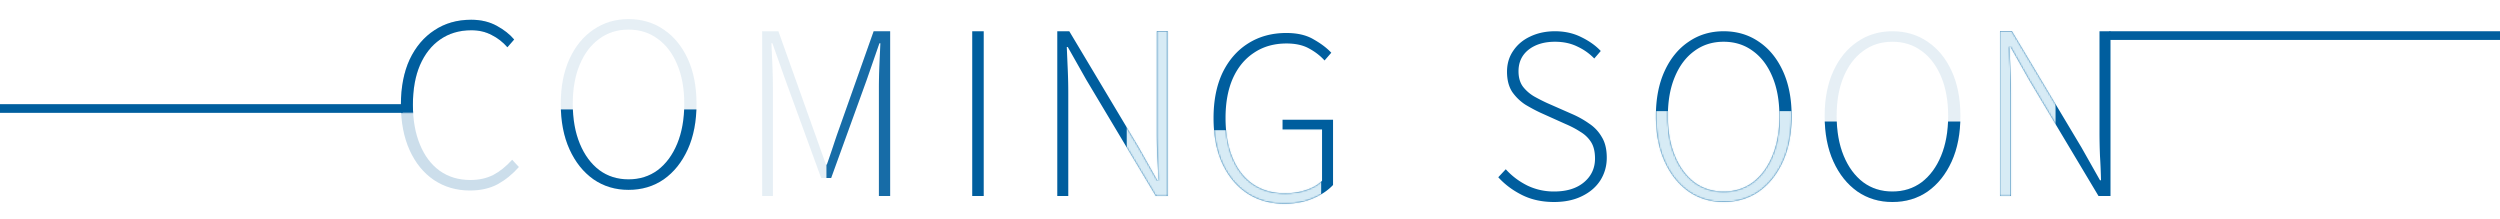 <svg xmlns="http://www.w3.org/2000/svg" width="1440" height="126" fill="none"><path fill="#005E9E" d="M270.664 109.728c-7.776 0-14.688-2.016-20.736-6.048-5.952-4.032-10.608-9.744-13.968-17.136-3.36-7.392-5.04-16.128-5.04-26.208 0-10.08 1.68-18.768 5.04-26.064 3.456-7.296 8.208-12.912 14.256-16.848 6.048-4.032 13.104-6.048 21.168-6.048 5.568 0 10.464 1.152 14.688 3.456 4.224 2.304 7.584 4.944 10.08 7.92l-3.888 4.464c-2.592-2.976-5.616-5.328-9.072-7.056-3.456-1.824-7.344-2.736-11.664-2.736-6.912 0-12.912 1.776-18 5.328-4.992 3.456-8.88 8.4-11.664 14.832-2.688 6.336-4.032 13.92-4.032 22.752 0 8.736 1.344 16.368 4.032 22.896 2.688 6.528 6.48 11.568 11.376 15.12 4.992 3.552 10.896 5.328 17.712 5.328 4.896 0 9.264-.96 13.104-2.88 3.84-2.016 7.488-4.944 10.944-8.784l3.888 4.176c-3.648 4.128-7.728 7.44-12.24 9.936-4.512 2.4-9.84 3.6-15.984 3.6Z" opacity=".2"/><mask id="a" width="106" height="65" x="203" y="0" maskUnits="userSpaceOnUse" style="mask-type:alpha"><path fill="#D9D9D9" d="M203 0h106v65H203z"/></mask><g mask="url(#a)"><path fill="#005E9E" d="M270.664 109.728c-7.776 0-14.688-2.016-20.736-6.048-5.952-4.032-10.608-9.744-13.968-17.136-3.36-7.392-5.04-16.128-5.04-26.208 0-10.08 1.68-18.768 5.04-26.064 3.456-7.296 8.208-12.912 14.256-16.848 6.048-4.032 13.104-6.048 21.168-6.048 5.568 0 10.464 1.152 14.688 3.456 4.224 2.304 7.584 4.944 10.08 7.92l-3.888 4.464c-2.592-2.976-5.616-5.328-9.072-7.056-3.456-1.824-7.344-2.736-11.664-2.736-6.912 0-12.912 1.776-18 5.328-4.992 3.456-8.88 8.4-11.664 14.832-2.688 6.336-4.032 13.92-4.032 22.752 0 8.736 1.344 16.368 4.032 22.896 2.688 6.528 6.48 11.568 11.376 15.12 4.992 3.552 10.896 5.328 17.712 5.328 4.896 0 9.264-.96 13.104-2.88 3.84-2.016 7.488-4.944 10.944-8.784l3.888 4.176c-3.648 4.128-7.728 7.44-12.24 9.936-4.512 2.4-9.84 3.6-15.984 3.6Z"/></g><path fill="#005E9E" d="M895.112 116.352c-6.912 0-13.056-1.344-18.432-4.032-5.376-2.688-9.936-6.096-13.68-10.224l4.32-4.608c3.456 3.84 7.584 6.96 12.384 9.36 4.8 2.304 9.936 3.456 15.408 3.456 7.296 0 13.056-1.776 17.28-5.328 4.224-3.552 6.336-8.112 6.336-13.68 0-3.936-.768-7.104-2.304-9.504-1.536-2.4-3.6-4.368-6.192-5.904-2.496-1.632-5.328-3.12-8.496-4.464l-14.4-6.48c-2.688-1.248-5.568-2.784-8.64-4.608-2.976-1.92-5.52-4.368-7.632-7.344-2.016-3.072-3.024-6.96-3.024-11.664 0-4.608 1.2-8.64 3.6-12.096 2.4-3.552 5.664-6.288 9.792-8.208 4.224-2.016 8.976-3.024 14.256-3.024 5.664 0 10.752 1.152 15.264 3.456 4.512 2.208 8.208 4.848 11.088 7.92l-3.744 4.32c-2.784-2.88-6.048-5.184-9.792-6.912-3.744-1.824-8.016-2.736-12.816-2.736-6.24 0-11.328 1.536-15.264 4.608-3.84 3.072-5.76 7.2-5.76 12.384 0 3.648.864 6.624 2.592 8.928a22.628 22.628 0 0 0 6.48 5.616 107.07 107.07 0 0 0 7.344 3.744l14.4 6.336c3.552 1.536 6.816 3.36 9.792 5.472a22.772 22.772 0 0 1 7.344 7.776c1.92 3.072 2.88 7.056 2.88 11.952 0 4.8-1.248 9.168-3.744 13.104-2.496 3.84-6.048 6.864-10.656 9.072-4.512 2.208-9.84 3.312-15.984 3.312ZM992.814 116.352c-7.584 0-14.304-2.016-20.16-6.048-5.856-4.128-10.464-9.888-13.824-17.28-3.36-7.392-5.04-16.128-5.04-26.208 0-9.984 1.68-18.624 5.04-25.92 3.36-7.296 7.968-12.912 13.824-16.848C978.51 20.016 985.23 18 992.814 18c7.676 0 14.446 2.016 20.306 6.048 5.85 3.936 10.46 9.552 13.82 16.848 3.36 7.296 5.04 15.936 5.04 25.92 0 10.08-1.68 18.816-5.04 26.208-3.36 7.392-7.97 13.152-13.82 17.28-5.86 4.032-12.63 6.048-20.306 6.048Zm0-6.048c6.432 0 12.046-1.776 16.846-5.328 4.8-3.648 8.55-8.736 11.23-15.264 2.69-6.528 4.04-14.16 4.04-22.896s-1.35-16.272-4.04-22.608c-2.68-6.432-6.43-11.376-11.23-14.832-4.8-3.552-10.414-5.328-16.846-5.328s-12.048 1.776-16.848 5.328c-4.8 3.456-8.544 8.4-11.232 14.832-2.688 6.336-4.032 13.872-4.032 22.608s1.344 16.368 4.032 22.896c2.688 6.528 6.432 11.616 11.232 15.264 4.8 3.552 10.416 5.328 16.848 5.328ZM739.752 117.352c-8.16 0-15.312-2.016-21.456-6.048-6.048-4.032-10.8-9.744-14.256-17.136C700.68 86.776 699 78.04 699 67.96c0-10.08 1.728-18.768 5.184-26.064 3.552-7.296 8.448-12.912 14.688-16.848 6.336-4.032 13.68-6.048 22.032-6.048 6.432 0 11.712 1.248 15.84 3.744 4.224 2.4 7.584 4.944 10.08 7.632l-3.888 4.464c-2.4-2.688-5.376-4.992-8.928-6.912-3.456-1.92-7.776-2.88-12.96-2.88-7.2 0-13.44 1.776-18.72 5.328-5.28 3.456-9.36 8.4-12.24 14.832-2.784 6.336-4.176 13.92-4.176 22.752 0 8.736 1.344 16.368 4.032 22.896 2.688 6.528 6.576 11.568 11.664 15.12 5.184 3.552 11.376 5.328 18.576 5.328 4.32 0 8.352-.624 12.096-1.872 3.84-1.248 6.912-3.024 9.216-5.328v-29.52h-22.752v-5.616h29.088v37.584c-2.976 3.168-6.864 5.76-11.664 7.776-4.704 2.016-10.176 3.024-16.416 3.024ZM560 112.896V18h6.624v94.896H560ZM608.994 112.896V18h6.912l40.032 66.96 10.656 18.864h.576A332.676 332.676 0 0 0 666.594 90a332.028 332.028 0 0 1-.288-13.824V18h6.336v94.896h-6.912l-40.032-66.96-10.656-18.864h-.576c.192 4.512.384 8.976.576 13.392.192 4.416.288 8.928.288 13.536v58.896h-6.336ZM1152 112.896V18h6.91l40.03 66.96 10.66 18.864h.58c-.1-4.608-.29-9.216-.58-13.824-.19-4.608-.29-9.216-.29-13.824V18h6.34v94.896h-6.91l-40.04-66.96-10.65-18.864h-.58c.19 4.512.39 8.976.58 13.392.19 4.416.29 8.928.29 13.536v58.896H1152Z"/><path fill="#005E9E" d="M439 112.896V18h9.36l19.872 55.728a1288.59 1288.59 0 0 1 3.744 10.512 1288.59 1288.59 0 0 1 3.744 10.512h.576a689.1 689.1 0 0 0 3.6-10.512 337.553 337.553 0 0 1 3.6-10.512L503.224 18h9.504v94.896h-6.48V50.544c0-3.936.096-8.208.288-12.816.192-4.608.384-8.88.576-12.816h-.576l-7.344 21.168-20.448 56.448h-5.76L452.392 46.08l-7.488-21.168h-.576c.192 3.936.384 8.208.576 12.816.192 4.608.288 8.88.288 12.816v62.352H439Z" opacity=".1"/><mask id="b" width="60" height="116" x="476" y="10" maskUnits="userSpaceOnUse" style="mask-type:alpha"><path fill="#D9D9D9" d="M476 10h60v116h-60z" opacity=".9"/></mask><g mask="url(#b)"><path fill="#005E9E" d="M439 112.896V18h9.36l19.872 55.728a1288.59 1288.59 0 0 1 3.744 10.512 1288.59 1288.59 0 0 1 3.744 10.512h.576a689.1 689.1 0 0 0 3.6-10.512 337.553 337.553 0 0 1 3.6-10.512L503.224 18h9.504v94.896h-6.48V50.544c0-3.936.096-8.208.288-12.816.192-4.608.384-8.88.576-12.816h-.576l-7.344 21.168-20.448 56.448h-5.76L452.392 46.08l-7.488-21.168h-.576c.192 3.936.384 8.208.576 12.816.192 4.608.288 8.88.288 12.816v62.352H439Z"/></g><path fill="#005E9E" d="M362.024 109.352c-7.584 0-14.304-2.016-20.16-6.048-5.856-4.128-10.464-9.888-13.824-17.28-3.36-7.392-5.04-16.128-5.04-26.208 0-9.984 1.68-18.624 5.04-25.92 3.36-7.296 7.968-12.912 13.824-16.848C347.72 13.016 354.44 11 362.024 11c7.68 0 14.448 2.016 20.304 6.048 5.856 3.936 10.464 9.552 13.824 16.848 3.36 7.296 5.04 15.936 5.04 25.92 0 10.08-1.68 18.816-5.04 26.208-3.36 7.392-7.968 13.152-13.824 17.28-5.856 4.032-12.624 6.048-20.304 6.048Zm0-6.048c6.432 0 12.048-1.776 16.848-5.328 4.8-3.648 8.544-8.736 11.232-15.264 2.688-6.528 4.032-14.16 4.032-22.896s-1.344-16.272-4.032-22.608c-2.688-6.432-6.432-11.376-11.232-14.832-4.8-3.552-10.416-5.328-16.848-5.328-6.432 0-12.048 1.776-16.848 5.328-4.8 3.456-8.544 8.4-11.232 14.832-2.688 6.336-4.032 13.872-4.032 22.608s1.344 16.368 4.032 22.896c2.688 6.528 6.432 11.616 11.232 15.264 4.8 3.552 10.416 5.328 16.848 5.328ZM1090.02 116.352c-7.58 0-14.3-2.016-20.16-6.048-5.85-4.128-10.46-9.888-13.82-17.28-3.36-7.392-5.04-16.128-5.04-26.208 0-9.984 1.68-18.624 5.04-25.92 3.36-7.296 7.97-12.912 13.82-16.848 5.86-4.032 12.58-6.048 20.16-6.048 7.68 0 14.45 2.016 20.31 6.048 5.85 3.936 10.46 9.552 13.82 16.848 3.36 7.296 5.04 15.936 5.04 25.92 0 10.08-1.68 18.816-5.04 26.208-3.36 7.392-7.97 13.152-13.82 17.28-5.86 4.032-12.63 6.048-20.31 6.048Zm0-6.048c6.44 0 12.05-1.776 16.85-5.328 4.8-3.648 8.55-8.736 11.23-15.264 2.69-6.528 4.04-14.16 4.04-22.896s-1.35-16.272-4.04-22.608c-2.68-6.432-6.43-11.376-11.23-14.832-4.8-3.552-10.41-5.328-16.85-5.328-6.43 0-12.04 1.776-16.84 5.328-4.8 3.456-8.55 8.4-11.24 14.832-2.68 6.336-4.03 13.872-4.03 22.608s1.35 16.368 4.03 22.896c2.69 6.528 6.44 11.616 11.24 15.264 4.8 3.552 10.41 5.328 16.84 5.328Z" opacity=".1"/><mask id="c" width="98" height="52" x="315" y="63" maskUnits="userSpaceOnUse" style="mask-type:alpha"><path fill="#D9D9D9" d="M315 63h98v52h-98z"/></mask><g mask="url(#c)"><path fill="#005E9E" d="M362.024 109.352c-7.584 0-14.304-2.016-20.16-6.048-5.856-4.128-10.464-9.888-13.824-17.28-3.36-7.392-5.04-16.128-5.04-26.208 0-9.984 1.68-18.624 5.04-25.92 3.36-7.296 7.968-12.912 13.824-16.848C347.72 13.016 354.44 11 362.024 11c7.68 0 14.448 2.016 20.304 6.048 5.856 3.936 10.464 9.552 13.824 16.848 3.36 7.296 5.04 15.936 5.04 25.92 0 10.08-1.68 18.816-5.04 26.208-3.36 7.392-7.968 13.152-13.824 17.28-5.856 4.032-12.624 6.048-20.304 6.048Zm0-6.048c6.432 0 12.048-1.776 16.848-5.328 4.8-3.648 8.544-8.736 11.232-15.264 2.688-6.528 4.032-14.16 4.032-22.896s-1.344-16.272-4.032-22.608c-2.688-6.432-6.432-11.376-11.232-14.832-4.8-3.552-10.416-5.328-16.848-5.328-6.432 0-12.048 1.776-16.848 5.328-4.8 3.456-8.544 8.4-11.232 14.832-2.688 6.336-4.032 13.872-4.032 22.608s1.344 16.368 4.032 22.896c2.688 6.528 6.432 11.616 11.232 15.264 4.8 3.552 10.416 5.328 16.848 5.328Z"/></g><mask id="d" width="98" height="52" x="1043" y="70" maskUnits="userSpaceOnUse" style="mask-type:alpha"><path fill="#D9D9D9" d="M1043 70h98v52h-98z"/></mask><g mask="url(#d)"><path fill="#005E9E" d="M1090.02 116.352c-7.58 0-14.3-2.016-20.16-6.048-5.85-4.128-10.46-9.888-13.82-17.28-3.36-7.392-5.04-16.128-5.04-26.208 0-9.984 1.68-18.624 5.04-25.92 3.36-7.296 7.97-12.912 13.82-16.848 5.86-4.032 12.58-6.048 20.16-6.048 7.68 0 14.45 2.016 20.31 6.048 5.85 3.936 10.46 9.552 13.82 16.848 3.36 7.296 5.04 15.936 5.04 25.92 0 10.08-1.68 18.816-5.04 26.208-3.36 7.392-7.97 13.152-13.82 17.28-5.86 4.032-12.63 6.048-20.31 6.048Zm0-6.048c6.44 0 12.05-1.776 16.85-5.328 4.8-3.648 8.55-8.736 11.23-15.264 2.69-6.528 4.04-14.16 4.04-22.896s-1.35-16.272-4.04-22.608c-2.68-6.432-6.43-11.376-11.23-14.832-4.8-3.552-10.41-5.328-16.85-5.328-6.43 0-12.04 1.776-16.84 5.328-4.8 3.456-8.55 8.4-11.24 14.832-2.68 6.336-4.03 13.872-4.03 22.608s1.35 16.368 4.03 22.896c2.69 6.528 6.44 11.616 11.24 15.264 4.8 3.552 10.41 5.328 16.84 5.328Z"/></g><mask id="e" width="113" height="95" x="560" y="18" maskUnits="userSpaceOnUse" style="mask-type:alpha"><path fill="#231F20" d="M560 112.896V18h6.624v94.896H560ZM608.994 112.896V18h6.912l40.032 66.96 10.656 18.864h.576A332.676 332.676 0 0 0 666.594 90a332.028 332.028 0 0 1-.288-13.824V18h6.336v94.896h-6.912l-40.032-66.96-10.656-18.864h-.576c.192 4.512.384 8.976.576 13.392.192 4.416.288 8.928.288 13.536v58.896h-6.336Z"/></mask><g mask="url(#e)"><path fill="#D7EBF5" d="M649 18h43v97h-43z"/></g><mask id="f" width="64" height="95" x="1152" y="18" maskUnits="userSpaceOnUse" style="mask-type:alpha"><path fill="#231F20" d="M1152 112.896V18h6.91l40.03 66.96 10.66 18.864h.58c-.1-4.608-.29-9.216-.58-13.824-.19-4.608-.29-9.216-.29-13.824V18h6.34v94.896h-6.91l-40.04-66.96-10.65-18.864h-.58c.19 4.512.39 8.976.58 13.392.19 4.416.29 8.928.29 13.536v58.896H1152Z"/></mask><g mask="url(#f)"><path fill="#D7EBF5" d="M1141 18h43v97h-43z"/></g><mask id="g" width="69" height="99" x="699" y="19" maskUnits="userSpaceOnUse" style="mask-type:alpha"><path fill="#231F20" d="M739.752 117.352c-8.16 0-15.312-2.016-21.456-6.048-6.048-4.032-10.8-9.744-14.256-17.136C700.68 86.776 699 78.04 699 67.96c0-10.08 1.728-18.768 5.184-26.064 3.552-7.296 8.448-12.912 14.688-16.848 6.336-4.032 13.68-6.048 22.032-6.048 6.432 0 11.712 1.248 15.84 3.744 4.224 2.4 7.584 4.944 10.08 7.632l-3.888 4.464c-2.4-2.688-5.376-4.992-8.928-6.912-3.456-1.92-7.776-2.88-12.96-2.88-7.2 0-13.44 1.776-18.72 5.328-5.28 3.456-9.36 8.4-12.24 14.832-2.784 6.336-4.176 13.92-4.176 22.752 0 8.736 1.344 16.368 4.032 22.896 2.688 6.528 6.576 11.568 11.664 15.12 5.184 3.552 11.376 5.328 18.576 5.328 4.32 0 8.352-.624 12.096-1.872 3.84-1.248 6.912-3.024 9.216-5.328v-29.52h-22.752v-5.616h29.088v37.584c-2.976 3.168-6.864 5.76-11.664 7.776-4.704 2.016-10.176 3.024-16.416 3.024Z"/></mask><g mask="url(#g)"><path fill="#D7EBF5" d="M696 75h65v55h-65z"/></g><mask id="h" width="169" height="99" x="863" y="18" maskUnits="userSpaceOnUse" style="mask-type:alpha"><path fill="#231F20" d="M895.112 116.352c-6.912 0-13.056-1.344-18.432-4.032-5.376-2.688-9.936-6.096-13.68-10.224l4.32-4.608c3.456 3.84 7.584 6.96 12.384 9.36 4.8 2.304 9.936 3.456 15.408 3.456 7.296 0 13.056-1.776 17.28-5.328 4.224-3.552 6.336-8.112 6.336-13.68 0-3.936-.768-7.104-2.304-9.504-1.536-2.4-3.6-4.368-6.192-5.904-2.496-1.632-5.328-3.12-8.496-4.464l-14.4-6.48c-2.688-1.248-5.568-2.784-8.64-4.608-2.976-1.92-5.52-4.368-7.632-7.344-2.016-3.072-3.024-6.96-3.024-11.664 0-4.608 1.2-8.64 3.6-12.096 2.4-3.552 5.664-6.288 9.792-8.208 4.224-2.016 8.976-3.024 14.256-3.024 5.664 0 10.752 1.152 15.264 3.456 4.512 2.208 8.208 4.848 11.088 7.92l-3.744 4.32c-2.784-2.88-6.048-5.184-9.792-6.912-3.744-1.824-8.016-2.736-12.816-2.736-6.24 0-11.328 1.536-15.264 4.608-3.84 3.072-5.76 7.2-5.76 12.384 0 3.648.864 6.624 2.592 8.928a22.628 22.628 0 0 0 6.48 5.616 107.07 107.07 0 0 0 7.344 3.744l14.4 6.336c3.552 1.536 6.816 3.36 9.792 5.472a22.772 22.772 0 0 1 7.344 7.776c1.92 3.072 2.88 7.056 2.88 11.952 0 4.8-1.248 9.168-3.744 13.104-2.496 3.84-6.048 6.864-10.656 9.072-4.512 2.208-9.84 3.312-15.984 3.312ZM992.814 116.352c-7.584 0-14.304-2.016-20.16-6.048-5.856-4.128-10.464-9.888-13.824-17.28-3.36-7.392-5.04-16.128-5.04-26.208 0-9.984 1.68-18.624 5.04-25.92 3.36-7.296 7.968-12.912 13.824-16.848C978.51 20.016 985.23 18 992.814 18c7.676 0 14.446 2.016 20.306 6.048 5.85 3.936 10.46 9.552 13.82 16.848 3.36 7.296 5.04 15.936 5.04 25.92 0 10.08-1.68 18.816-5.04 26.208-3.36 7.392-7.97 13.152-13.82 17.28-5.86 4.032-12.63 6.048-20.306 6.048Zm0-6.048c6.432 0 12.046-1.776 16.846-5.328 4.8-3.648 8.55-8.736 11.23-15.264 2.69-6.528 4.04-14.16 4.04-22.896s-1.35-16.272-4.04-22.608c-2.68-6.432-6.43-11.376-11.23-14.832-4.8-3.552-10.414-5.328-16.846-5.328s-12.048 1.776-16.848 5.328c-4.8 3.456-8.544 8.4-11.232 14.832-2.688 6.336-4.032 13.872-4.032 22.608s1.344 16.368 4.032 22.896c2.688 6.528 6.432 11.616 11.232 15.264 4.8 3.552 10.416 5.328 16.848 5.328Z"/></mask><g mask="url(#h)"><path fill="#D7EBF5" d="M947 64h85v62h-85z"/></g><path fill="#005E9E" d="M-12 60h244v5H-12zM1215 18h244v5h-244z"/></svg>